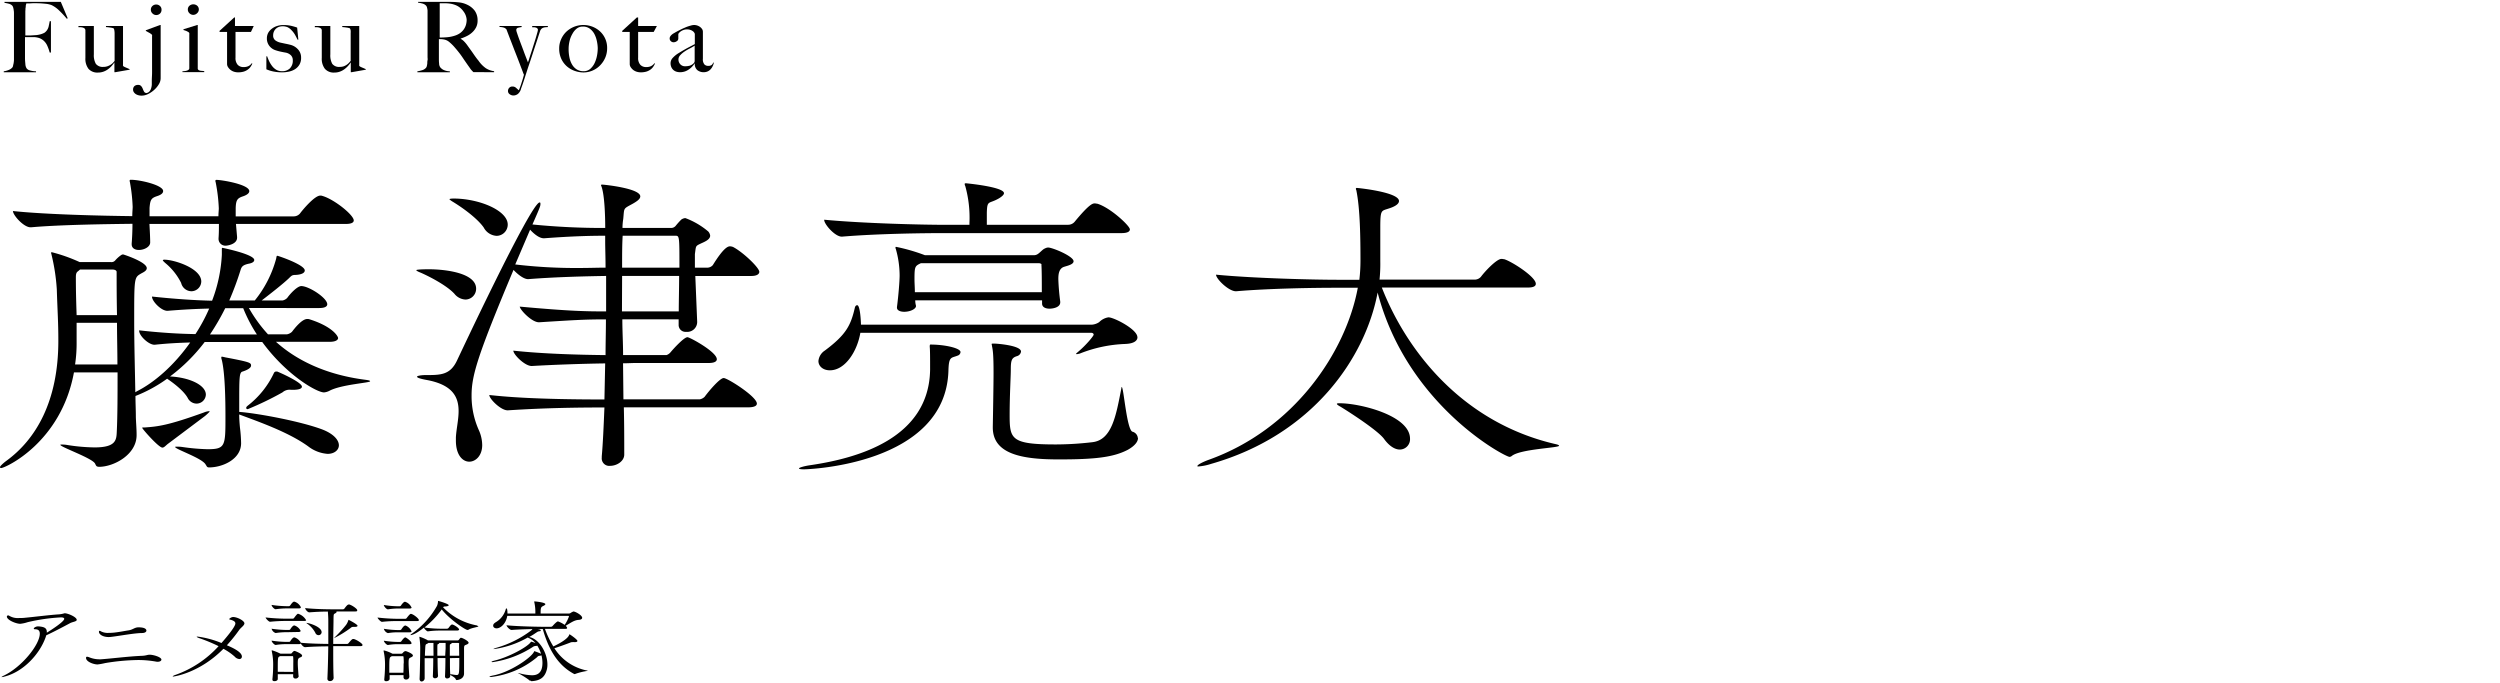 <svg id="レイヤー_1" data-name="レイヤー 1" xmlns="http://www.w3.org/2000/svg" viewBox="0 0 666 182"><path d="M17.8,5a25.4,25.4,0,0,0-2.11-2.27,7.67,7.67,0,0,0-1.95-1.37A6.15,6.15,0,0,0,12.08,1,23,23,0,0,0,9.28.86l-.62,0L8,.9l-.61,0H7c0,.1,0,.21-.07.31a3.06,3.06,0,0,0-.07.37c0,.14,0,.31-.05.53s0,.48-.06.79c0,.61,0,1.27,0,2s0,1.4,0,2V9.44h.48l1,0,1.1-.07a5.55,5.55,0,0,0,1-.12,5.17,5.17,0,0,0,1.54-.54A2.86,2.86,0,0,0,13,6.86c.09-.38.17-.78.24-1.21h.33V14h-.33a11.3,11.3,0,0,0-.62-1.76,3.94,3.94,0,0,0-1-1.41,3.74,3.74,0,0,0-1.1-.67,5.2,5.2,0,0,0-1.36-.27l-.71,0H6.66v3.22c0,.49,0,.93,0,1.34s0,.76,0,1.05c0,.56.05,1.08.1,1.58a2.37,2.37,0,0,0,.31,1.1,1.5,1.5,0,0,0,.83.56A6.72,6.72,0,0,0,9.6,19v.26H1V19a5.55,5.55,0,0,0,1.26-.34,2.55,2.55,0,0,0,1-.65,1.26,1.26,0,0,0,.22-.45c0-.2.1-.43.14-.69a7.07,7.07,0,0,0,.1-.82c0-.29,0-.57,0-.85s0-.57,0-1,0-.87,0-1.36,0-1,0-1.52V4.71c0-.31,0-.63,0-1s0-.64-.06-.94A4.34,4.34,0,0,0,3.51,2a1.21,1.21,0,0,0-.26-.51A1.92,1.92,0,0,0,2.38,1,11.09,11.09,0,0,0,1.2.76V.5h15l1.84,4.37Z"/><path d="M30.67,19.24h-.19V16.62l0,0a9,9,0,0,1-.73.94,6.39,6.39,0,0,1-1,.9,4.57,4.57,0,0,1-1.2.63,4.19,4.19,0,0,1-1.42.24,3.14,3.14,0,0,1-2.56-1,4.41,4.41,0,0,1-.82-2.89V8.79a2.4,2.4,0,0,0,0-.37c0-.13,0-.26,0-.37a.53.53,0,0,0-.07-.25.71.71,0,0,0-.31-.33,2,2,0,0,0-.45-.16,2.74,2.74,0,0,0-.51-.06l-.51,0V6.92H25v7.57A4.66,4.66,0,0,0,25.53,17a2.28,2.28,0,0,0,2,.82,3.24,3.24,0,0,0,1-.14A3.79,3.79,0,0,0,30,16.83a6,6,0,0,0,.53-.6V8.82a4.57,4.57,0,0,0-.06-.66,1.22,1.22,0,0,0-.21-.62,4.3,4.3,0,0,0-.88-.2c-.37-.06-.75-.1-1.15-.13V6.92h4.54V17.19a1.11,1.11,0,0,0,0,.31.71.71,0,0,0,.23.24c.17.08.4.2.72.33s.58.26.8.34v.16Z"/><path d="M42.4,22.3a6.28,6.28,0,0,1-1.19,1.52A6.84,6.84,0,0,1,39.55,25a4,4,0,0,1-1.82.48,3.15,3.15,0,0,1-.81-.1,2.46,2.46,0,0,1-.74-.31,1.81,1.81,0,0,1-.52-.51,1.17,1.17,0,0,1-.21-.69,1.26,1.26,0,0,1,.34-.91,1.42,1.42,0,0,1,1-.34,1,1,0,0,1,.83.33,2.32,2.32,0,0,1,.42.73,6.34,6.34,0,0,0,.34.74.75.75,0,0,0,.65.36,1.35,1.35,0,0,0,.8-.44,2.24,2.24,0,0,0,.43-.81,3.94,3.94,0,0,0,.18-1c0-.35,0-.69,0-1,0-.68.06-1.34.07-2s0-1.13,0-1.46V9.62a.71.71,0,0,0,0-.29.7.7,0,0,0-.23-.25,3.83,3.83,0,0,0-.66-.42l-.77-.41V8.06l3.78-1.4h.17v3.87c0,.94,0,1.94,0,3s0,2.08,0,3.07V20.8A3.1,3.1,0,0,1,42.4,22.3Zm.23-18.69a1.47,1.47,0,0,1-1,.4,1.4,1.4,0,0,1-1-.42,1.31,1.31,0,0,1-.44-1,1.29,1.29,0,0,1,.42-1,1.48,1.48,0,0,1,1-.39,1.46,1.46,0,0,1,1,.39,1.29,1.29,0,0,1,.42,1A1.35,1.35,0,0,1,42.63,3.61Z"/><path d="M48.6,19.22V19l.65-.07a2.59,2.59,0,0,0,.58-.13,1.37,1.37,0,0,0,.43-.24.5.5,0,0,0,.17-.39V9.21a1.4,1.4,0,0,0,0-.37.49.49,0,0,0-.23-.28,3.44,3.44,0,0,0-.58-.31A6.57,6.57,0,0,0,48.87,8V7.8l3.65-1.14h.16V18.28a.53.53,0,0,0,.23.38,1.32,1.32,0,0,0,.42.17,4.12,4.12,0,0,0,.52.06,3.43,3.43,0,0,1,.56.07v.26ZM52.48,3.55a1.46,1.46,0,0,1-1,.41,1.42,1.42,0,0,1-1-.42,1.34,1.34,0,0,1-.44-1,1.29,1.29,0,0,1,.42-1,1.6,1.6,0,0,1,2.09,0,1.33,1.33,0,0,1,.42,1A1.35,1.35,0,0,1,52.48,3.55Z"/><path d="M66.85,8.51H62.74v6.83a2.68,2.68,0,0,0,.59,1.93,2.08,2.08,0,0,0,1.54.6,3,3,0,0,0,1.3-.25,2.31,2.31,0,0,0,.89-.77l.17.08a5.23,5.23,0,0,1-.45.82,3,3,0,0,1-.76.78,3.6,3.6,0,0,1-1.11.55,5.11,5.11,0,0,1-1.5.19,3.65,3.65,0,0,1-1.09-.17,3,3,0,0,1-.92-.49,3,3,0,0,1-.65-.73,1.52,1.52,0,0,1-.26-.82c0-1.63,0-3.18,0-4.64s0-2.77,0-3.91h-2V8.22l3.9-3.56h.21V6.92h5Z"/><path d="M79.79,17.18a3.63,3.63,0,0,1-1.13,1.21,4.85,4.85,0,0,1-1.61.67,8.32,8.32,0,0,1-1.9.21,11.62,11.62,0,0,1-2.25-.21,9.36,9.36,0,0,1-1.94-.6V15h.21q.22.63.54,1.32a7.45,7.45,0,0,0,.78,1.27,3.93,3.93,0,0,0,1.11,1,3,3,0,0,0,1.53.38,2.89,2.89,0,0,0,2.06-.72A2.86,2.86,0,0,0,78,16.05a1.82,1.82,0,0,0-.52-1.34A2.73,2.73,0,0,0,76,14c-.48-.08-.95-.18-1.4-.28s-.85-.22-1.21-.34a3.39,3.39,0,0,1-1.65-1.17,3.17,3.17,0,0,1-.64-2,3.06,3.06,0,0,1,.35-1.46,3.64,3.64,0,0,1,1-1.12,4.3,4.3,0,0,1,1.38-.71,5.38,5.38,0,0,1,1.68-.25,9.2,9.2,0,0,1,2,.2,14.32,14.32,0,0,1,1.65.48l.32,3.22-.22,0q-.37-.78-.75-1.44A6,6,0,0,0,77.61,8a3.45,3.45,0,0,0-1-.75A3.34,3.34,0,0,0,75.23,7a2.86,2.86,0,0,0-.91.16,2.27,2.27,0,0,0-.78.46,2.12,2.12,0,0,0-.55.75,2.32,2.32,0,0,0-.22,1,1.6,1.6,0,0,0,.57,1.38,3.76,3.76,0,0,0,1.43.62l1.3.28c.47.09.87.18,1.21.27a4,4,0,0,1,2.07,1.2,3.13,3.13,0,0,1,.86,2.23A3.53,3.53,0,0,1,79.79,17.18Z"/><path d="M93.64,19.24h-.19V16.62l0,0a9,9,0,0,1-.73.94,6.46,6.46,0,0,1-1,.9,4.57,4.57,0,0,1-1.2.63,4.11,4.11,0,0,1-1.42.24,3.12,3.12,0,0,1-2.55-1,4.41,4.41,0,0,1-.83-2.89V8.79a2.4,2.4,0,0,0,0-.37c0-.13,0-.26,0-.37a.7.7,0,0,0-.06-.25.73.73,0,0,0-.32-.33,1.91,1.91,0,0,0-.44-.16,2.75,2.75,0,0,0-.52-.06l-.51,0V6.92H88v7.57A4.65,4.65,0,0,0,88.51,17a2.26,2.26,0,0,0,2,.82,3.24,3.24,0,0,0,1-.14,3.57,3.57,0,0,0,.76-.37,3.31,3.31,0,0,0,.62-.5,6,6,0,0,0,.53-.6V8.82a4.37,4.37,0,0,0,0-.66,1.32,1.32,0,0,0-.22-.62,4.18,4.18,0,0,0-.87-.2c-.37-.06-.76-.1-1.15-.13V6.92H95.7V17.19a.83.83,0,0,0,0,.31.62.62,0,0,0,.23.24c.16.08.4.2.72.33s.58.26.79.34v.16Z"/><path d="M126.12,19.22l-.35-.35-.25-.28a3.79,3.79,0,0,1-.33-.45l-.64-.9-.91-1.31c-.26-.39-.52-.78-.79-1.16s-.57-.76-.88-1.15-.69-.83-1.12-1.32a12.49,12.49,0,0,0-1.18-1.12,3,3,0,0,0-1.34-.65,5.14,5.14,0,0,0-.78-.1l-.63,0v2.94c0,.83,0,1.54,0,2.11s0,1,.06,1.43a1.78,1.78,0,0,0,.29,1,2.61,2.61,0,0,0,.84.69,4.08,4.08,0,0,0,1.73.4v.26h-8.65V19a8,8,0,0,0,1.3-.31,2.11,2.11,0,0,0,1-.63,1.21,1.21,0,0,0,.22-.47,5.62,5.62,0,0,0,.12-.7c0-.26,0-.53.07-.83s0-.58,0-.86,0-.57,0-1,0-.87,0-1.36,0-1,0-1.52V4.71c0-.31,0-.63,0-1s0-.62,0-.91a4.51,4.51,0,0,0-.14-.78,1.11,1.11,0,0,0-.25-.51,2,2,0,0,0-.91-.55,8.51,8.51,0,0,0-1.23-.25V.5h3.19l2.33,0h1.89c1.21,0,2.28,0,3.22.11a6.63,6.63,0,0,1,2.57.7A5.24,5.24,0,0,1,126.5,2.9a4.42,4.42,0,0,1,.73,2.59,3.89,3.89,0,0,1-.37,1.73,4.64,4.64,0,0,1-1,1.35,5.84,5.84,0,0,1-1.42,1,11,11,0,0,1-1.7.7v.08a3.58,3.58,0,0,1,.89.68,8.39,8.39,0,0,1,.84,1c.46.66,1,1.37,1.52,2.13s1,1.44,1.48,2a7.88,7.88,0,0,0,1.94,2,5.32,5.32,0,0,0,2.22.81v.26ZM123.44,3a4.61,4.61,0,0,0-2-1.61A6.4,6.4,0,0,0,120.1,1a9.1,9.1,0,0,0-1.5-.13c-.38,0-.68,0-.92,0l-.54,0c0,.1,0,.2,0,.27a2,2,0,0,0,0,.3q0,.18,0,.51c0,.22,0,.52,0,.92,0,.61,0,1.29,0,2.06s0,1.5,0,2.21v2.86q1.11,0,2.07-.09a8.9,8.9,0,0,0,1.86-.38,5.08,5.08,0,0,0,1.48-.7,4.41,4.41,0,0,0,1-1,4.35,4.35,0,0,0,.58-1.21,5.13,5.13,0,0,0,.19-1.36A4.1,4.1,0,0,0,123.44,3Z"/><path d="M145.3,7.26a2.4,2.4,0,0,0-.59.13,1.38,1.38,0,0,0-.5.32,1.55,1.55,0,0,0-.35.64l-.44,1.33c-.19.6-.43,1.32-.7,2.14s-.57,1.73-.89,2.72-.66,2-1,3-.67,2.07-1,3.09-.65,2-1,2.92A2.76,2.76,0,0,1,138,25a2,2,0,0,1-1.21.44,1.69,1.69,0,0,1-1-.33,1,1,0,0,1-.46-.85,1.19,1.19,0,0,1,.33-.87,1.12,1.12,0,0,1,.86-.34,1.34,1.34,0,0,1,.91.31l.74.66h.06c.2-.47.37-.93.53-1.39l.4-1.25c.12-.37.21-.69.28-.95s.12-.43.14-.52a6.64,6.64,0,0,1-.3-.74l-.62-1.63c-.25-.67-.54-1.42-.86-2.25s-.66-1.68-1-2.56-.66-1.73-1-2.58l-.89-2.34a2.06,2.06,0,0,0-.58-.42,4,4,0,0,0-1.26-.2V6.92h5.89v.29a7,7,0,0,0-1,.2.59.59,0,0,0-.42.63,3,3,0,0,0,.16.64c.11.33.25.75.43,1.26s.39,1.05.61,1.65l.68,1.8c.22.61.44,1.2.66,1.76l.57,1.47c.05-.14.15-.43.3-.89s.31-1,.51-1.59.41-1.27.62-1.94.42-1.31.6-1.91.33-1.11.44-1.54a4.31,4.31,0,0,0,.18-.79.54.54,0,0,0-.14-.38.92.92,0,0,0-.36-.22,2.6,2.6,0,0,0-.5-.1l-.52,0V6.92h4.17v.29Z"/><path d="M161.24,15.36a6.65,6.65,0,0,1-1.38,2.06,6.21,6.21,0,0,1-4.43,1.88,7,7,0,0,1-2.19-.37,6.36,6.36,0,0,1-2.1-1.15,6,6,0,0,1-1.56-2,6.45,6.45,0,0,1-.61-2.9,5.83,5.83,0,0,1,.47-2.32,6.26,6.26,0,0,1,1.32-2,6.65,6.65,0,0,1,2.06-1.38,6.72,6.72,0,0,1,4.85-.13,6.48,6.48,0,0,1,2,1.16,5.93,5.93,0,0,1,2.07,4.64A6.3,6.3,0,0,1,161.24,15.36ZM159,10.92a7.15,7.15,0,0,0-.66-1.87,4.27,4.27,0,0,0-1.22-1.41,3,3,0,0,0-1.87-.56,2.59,2.59,0,0,0-1.59.52A4.42,4.42,0,0,0,152.5,9a6.81,6.81,0,0,0-.76,1.9,9.08,9.08,0,0,0-.26,2.14,11,11,0,0,0,.22,2.27,5.92,5.92,0,0,0,.7,1.88,3.78,3.78,0,0,0,1.24,1.3,3.34,3.34,0,0,0,1.82.48,2.63,2.63,0,0,0,1.77-.61,4.84,4.84,0,0,0,1.16-1.53,8.15,8.15,0,0,0,.65-2,11.07,11.07,0,0,0,.2-2A10.16,10.16,0,0,0,159,10.92Z"/><path d="M174.14,8.51H170v6.83a2.68,2.68,0,0,0,.59,1.93,2.1,2.1,0,0,0,1.55.6,3,3,0,0,0,1.29-.25,2.34,2.34,0,0,0,.9-.77l.16.08a5.23,5.23,0,0,1-.45.82,3.07,3.07,0,0,1-.75.78,3.84,3.84,0,0,1-1.11.55,5.21,5.21,0,0,1-1.5.19,3.55,3.55,0,0,1-1.09-.17,3,3,0,0,1-.93-.49,3.19,3.19,0,0,1-.65-.73,1.51,1.51,0,0,1-.25-.82c0-1.63,0-3.18,0-4.64s0-2.77,0-3.91h-2V8.22l3.89-3.56H170V6.92h5Z"/><path d="M189.85,17.63a3,3,0,0,1-.57.85,2.33,2.33,0,0,1-.82.57,2.75,2.75,0,0,1-1,.19,2.69,2.69,0,0,1-1.64-.52,2.09,2.09,0,0,1-.72-1.82l-.05,0a6.15,6.15,0,0,1-.58.75,4.73,4.73,0,0,1-.87.78,4.31,4.31,0,0,1-1.1.59,4.14,4.14,0,0,1-1.34.22,3.39,3.39,0,0,1-.88-.12,2.22,2.22,0,0,1-.81-.41,2.19,2.19,0,0,1-.6-.77,2.62,2.62,0,0,1-.23-1.15,2.07,2.07,0,0,1,.61-1.4,6.82,6.82,0,0,1,1.5-1.22c.6-.37,1.12-.68,1.58-.94s.86-.48,1.21-.66l.9-.47.66-.35V9.05a.93.93,0,0,0-.09-.24,1.39,1.39,0,0,0-.32-.41A2.25,2.25,0,0,0,184,8a2.62,2.62,0,0,0-1-.17,2.54,2.54,0,0,0-.86.14,3.18,3.18,0,0,0-.74.36,2.33,2.33,0,0,0-.51.45.59.59,0,0,0-.19.37v1.17a.79.79,0,0,1-.4.65,1.41,1.41,0,0,1-.85.29,1,1,0,0,1-.74-.3.92.92,0,0,1-.31-.69,1,1,0,0,1,.16-.57,2,2,0,0,1,.41-.47,2.68,2.68,0,0,1,.52-.36l.5-.29q.7-.39,1.44-.75c.48-.25,1-.45,1.39-.63A12.51,12.51,0,0,1,184,6.82a3.28,3.28,0,0,1,.9-.16,2.73,2.73,0,0,1,1.33.35,2.26,2.26,0,0,1,.89.87,1.47,1.47,0,0,1,.13.64q0,.45,0,.9c0,.62,0,1.18,0,1.69s0,1,0,1.45,0,.95,0,1.45,0,1,0,1.62a2.1,2.1,0,0,0,.42,1.55,1.4,1.4,0,0,0,1,.37,1.47,1.47,0,0,0,.92-.24,1.3,1.3,0,0,0,.4-.64h.16A2.52,2.52,0,0,1,189.85,17.63Zm-4.79-5.48a11.84,11.84,0,0,1-1.21.71c-.49.25-1,.53-1.42.82a6.16,6.16,0,0,0-1.19,1,1.66,1.66,0,0,0-.5,1.2,1.82,1.82,0,0,0,.48,1.23,1.65,1.65,0,0,0,1.28.54,4.68,4.68,0,0,0,1.24-.15,2.55,2.55,0,0,0,1-.6.91.91,0,0,0,.32-.73Z"/><path d="M98.6,101.57c0,.42-7.72.85-10.86,2.55a3.91,3.91,0,0,1-1.42.42c-1.93,0-10-4.59-16.46-13.43H54.53a46.66,46.66,0,0,1-9.24,9.18c5.18.25,9.55,2.29,9.55,4.85a2.49,2.49,0,0,1-2.54,2.38A2.68,2.68,0,0,1,50,106c-1-1.79-3.45-3.74-5.48-5.11a37.78,37.78,0,0,1-8.43,4.6c0,2,.1,3.82.1,5.44,0,1,.2,3.31.2,4.76v.25c0,5.1-5.89,8.33-9.85,8.42-.91,0-.91-.26-1.21-.85-.71-1.45-9.25-4.42-9.25-5,0-.08.11-.08.41-.08a7.36,7.36,0,0,1,1.22.08,49,49,0,0,0,7.51.68c5.69,0,5.79-2,5.89-4.16.21-4.42.21-10,.21-15.82H19.7C16.25,118,1.32,124.69.3,124.69c-.2,0-.3-.09-.3-.26s.51-.76,1.62-1.61c8-5.78,13.92-16,13.92-32,0-5.19-.21-7.4-.41-13.77a53,53,0,0,0-1.42-9.27c0-.17-.1-.25-.1-.34,0-.25.1-.25.2-.25a43.14,43.14,0,0,1,7.41,2.63h8.33a1.28,1.28,0,0,0,1.12-.42,8.18,8.18,0,0,1,1.62-1.45.91.91,0,0,1,.51-.17c.1,0,6.3,2,6.3,3.66,0,.76-1.12,1.19-1.53,1.44C35.75,73.94,35.75,74,35.75,85.5c0,6.12.2,13.09.3,19l.41-.26c4.57-2.29,9.85-6.8,14.21-13-3.25.09-6.29.26-9.44.6h-.1c-1.53,0-4.06-2.38-4.06-3.74V88c5.28.6,10.45.94,15,1a46.29,46.29,0,0,0,3.66-6.8c-3.66.09-6.91.26-11.07.6h-.1c-1.62,0-4.06-2.55-4.06-3.74V79c5.58.6,11.17,1,16,1.11A39.74,39.74,0,0,0,59.1,67.9V66.37c0-.25,0-.34.2-.34,0,0,8.43,1.7,8.43,3.23,0,.51-.61.85-1.52,1-1.42.34-1.83.68-2.13,1.7a81,81,0,0,1-3,8.08h6.8a30.09,30.09,0,0,0,5.69-11.14c.1-.51.1-.76.31-.76s7.31,2.38,7.31,3.91c0,.59-.71,1.1-2.44,1.19-1,0-1.12.25-1.83.93-1.62,1.53-4.77,4-7.21,5.87h5.59a2.4,2.4,0,0,0,1.22-.68c.91-1.28,2.74-3.15,3.75-3.15,2,0,6.91,3.15,6.91,4.85,0,.51-.51,1-2.13,1H66.31a37.81,37.81,0,0,0,5.08,7h5.08a2.61,2.61,0,0,0,1.32-.68c.71-.94,2.64-3.4,4.06-3.4a1.63,1.63,0,0,1,.61.08c6.29,2,7.61,4.59,7.61,5s-.5,1-2.23,1H73.52c5.28,4.76,13.1,8.76,23.86,10.12C98.3,101.31,98.6,101.4,98.6,101.57ZM94.24,58.72c0,.51-.51.94-2.14.94H62.86l.3,3.48v.17c0,1.79-2.64,2.13-2.94,2.13a1.82,1.82,0,0,1-2-1.87v-.09c.1-1.36.1-2.72.1-3.82H39.81c.1,1.87.2,3.74.2,4.93s-1.63,2-3,2c-1,0-1.93-.43-1.93-1.53v-.17c.11-1.36.21-3.4.21-5.27-6.91.08-19.4.25-27,.93H8.12c-1.82,0-4.67-3.23-4.67-4.33,8.74.93,23.87,1.27,31.79,1.36,0-1,.1-2,.1-2.47a44.31,44.31,0,0,0-.71-6.46,2.92,2.92,0,0,0-.1-.42c0-.26.1-.34.3-.34,2.54,0,8.63,1.44,8.63,3,0,.43-.3.94-1.62,1.36-1.53.51-1.83.94-2,3.15v2.21H58.19c0-.85.1-1.62.1-2.13a45.14,45.14,0,0,0-.81-6.8,2.7,2.7,0,0,0-.11-.42c0-.26.11-.34.31-.34,1.32,0,8.73,1.19,8.73,3,0,.43-.4.94-1.62,1.36-1.53.51-1.93.94-2,3.15v2.21H78.29a2.19,2.19,0,0,0,1.63-.77c.61-.85,3.86-4.76,5.38-4.76a1.44,1.44,0,0,1,.61.09C89.06,53.11,94.24,57.28,94.24,58.72ZM31.17,86H20.41v5.1a38,38,0,0,1-.41,6H31.28C31.28,93.4,31.17,89.58,31.17,86Zm-.1-13.6c0-.09-.1-.6-1.21-.6H21.33l-.51.43c-.31.25-.61.42-.61,1.61,0,4.08.1,7,.2,10.12H31.17C31.07,79.38,31.07,75.3,31.07,72.41Zm13.81,45.73c-.71.51-1.11,1.11-1.62,1.11-1,0-5.38-5-5.38-5.27,0-.09.1-.09.61-.09,3.55-.25,6.19-.51,15.84-4a4.53,4.53,0,0,1,1.32-.34c.2,0,.2,0,.2.08s-.61.68-1.22,1.19ZM53.62,75A2.66,2.66,0,0,1,51,77.59a2.86,2.86,0,0,1-2.74-2.21,16.3,16.3,0,0,0-4.07-5.18c-.61-.51-.81-.77-.81-.85s.1-.17.41-.17C46.41,69.18,53.62,71.47,53.62,75Zm36.66,43.61c0,1.28-1.22,2.3-3,2.3a9.54,9.54,0,0,1-5.18-2c-5.28-3.83-13.4-6.63-18.38-8.5,0,1.19.1,2.38.2,3.48a35.91,35.91,0,0,1,.31,4.17c0,4.33-5,6.46-8.53,6.46-.61,0-.61-.34-.92-.77-.91-1.7-8.12-4.08-8.12-4.67,0-.09.2-.09.51-.09a9.36,9.36,0,0,1,1.42.09,54.24,54.24,0,0,0,6.7.59c4.77,0,4.77-.85,4.77-8.75,0-4.08-.1-11.65-1-15.13a1.46,1.46,0,0,1-.1-.6c0-.09,0-.17.2-.17a7.94,7.94,0,0,1,.81.17c6.71,1.27,6.91,1.44,6.91,2.21,0,.51-.71,1.1-2.34,1.61-.81.26-.81,1.87-.81,8.59v2.13c4.77.34,16.65,2.55,22.34,4.76C89,115.68,90.28,117.29,90.28,118.65ZM64.79,82.1H60a62.45,62.45,0,0,1-4.06,7H68.44A39,39,0,0,1,64.79,82.1ZM80.43,103c0,.51-.72.85-2.44.85h-.41a2.88,2.88,0,0,0-2.33.68A83.71,83.71,0,0,1,66,109c-.31,0-.41-.17-.41-.34s.1-.34.41-.59a23.67,23.67,0,0,0,7-8.76.7.7,0,0,1,.61-.34h.21C74.23,99.1,80.43,101.82,80.43,103Z"/><path d="M126.84,76.91A2.88,2.88,0,0,1,124,79.8a4,4,0,0,1-2.94-1.53c-1.83-2-5.89-4.25-8.94-5.61-.91-.34-1.22-.59-1.22-.68,0-.25,3.15-.25,3.25-.25C118.81,71.73,126.84,72.75,126.84,76.91Zm1.62,41.66c0,2.8-1.73,4.42-3.45,4.42s-3.56-1.7-3.56-5.61v-.85c.11-2.21.72-4.68.72-7,0-3.74-1.53-7.06-8.64-8.33-1.82-.35-2.43-.6-2.43-.85s1.21-.43,2.23-.43c4.06,0,6.6,0,8.43-3.91.3-.6,19.7-42.08,22-42.08.21,0,.21.17.21.43,0,.51-.1.85-2.13,5.44a189.53,189.53,0,0,0,19.39.93c0-3.65-.2-8.5-.91-10.79-.1-.34-.21-.51-.21-.6s.11-.17.21-.17c.61,0,10.25,1,10.25,3.15,0,.68-.81,1.27-2,1.95-2.64,1.45-2.23,1-2.54,4.08a14.81,14.81,0,0,0-.2,2.38h12.9a1.58,1.58,0,0,0,1.22-.51,21.82,21.82,0,0,1,1.52-1.7,2.07,2.07,0,0,1,1.11-.42,20.5,20.5,0,0,1,6.1,3.57,2.07,2.07,0,0,1,.51,1.1c0,1.11-1.63,1.7-2.54,2.13-1.42.68-1.22.59-1.53,2.8V71.3h3.46a2,2,0,0,0,1.32-.68c2.84-4.59,4-5,4.57-5a2.67,2.67,0,0,1,.81.17c2.64,1.36,7,5.52,7,6.63,0,.51-.51,1.1-2.14,1.1H185.23l.5,12.24a2.65,2.65,0,0,1-2.94,2.64,1.82,1.82,0,0,1-2-1.87V85.07h-15c0,3.15.2,6.29.2,9.52h11.58a2.46,2.46,0,0,0,1-.67c.92-1.11,3.66-4.09,4.57-4.09.61,0,7.82,3.91,7.82,5.87,0,.51-.51,1-2.13,1h-19.4c-1,0-2.13.08-3.45.08l.1,9.61h20.31a2.5,2.5,0,0,0,1.32-.68c1.12-1.53,4.06-5,5.08-5s8.84,4.94,8.84,6.81c0,.51-.51,1-2.44,1h-33c.11,4.5.11,8.75.11,12.58,0,1.78-2,3-3.76,3a2,2,0,0,1-2.23-2.21v-.34c.3-3.31.5-7.9.71-13-6.4,0-15.24.08-25.7.76h-.1c-1.83,0-4.87-3.06-4.87-4.08,4,.43,11.78,1.19,30.67,1.19l.2-9.61c-6.09.09-13.41.34-19.5.69h-.1c-1.83,0-4.87-3.07-4.87-4.09,7.81.85,17.26,1.11,24.57,1.19,0-3.23.1-6.37.1-9.52-5.58,0-8.12.17-17.77.77h-.1c-1.93,0-5.08-3.4-5.08-4.17,13.1,1.19,17.47,1.28,23,1.28V73.51c-5.18.09-13.2.26-20.71.85h-.11c-1.11,0-2.74-1.27-3.85-2.46-9.45,22.52-11.17,28.05-11.17,33.41a22.15,22.15,0,0,0,2,9.43A10,10,0,0,1,128.46,118.57Zm6.8-58.74a3,3,0,0,1-2.94,3,4.13,4.13,0,0,1-3.45-2.21c-1.53-2.21-5.08-4.93-8.13-6.8-.71-.42-1-.68-1-.76s.4-.17,1.22-.17C127.75,52.94,135.26,56.09,135.26,59.83Zm2,10.62a136.84,136.84,0,0,0,17.36.94c2.44,0,4.67-.09,6.7-.09,0-2.72-.1-5.1-.1-7V62.8c-3.35,0-8.53.09-16.25.68h-.1c-1.22,0-2.64-1.19-3.65-2.29Zm28.43.85H181c0-8.5,0-8.5-1.12-8.5h-14C165.73,65.1,165.73,68.07,165.73,71.3Zm0,11.65h15.13c0-2.55.1-6.12.1-9.44H165.73Z"/><path d="M252.66,98.84c-.82,24.91-37.27,26.19-38.49,26.19-.91,0-1.32-.09-1.32-.26s1.22-.59,3.05-.85c12.69-1.87,31.58-7.14,31.88-25.42,0-3.06,0-5.18-.1-6.12,0-.59.1-.59.2-.59,3.76,0,8,.93,8,2a1.05,1.05,0,0,1-.72.93C253.37,95.44,252.76,94.85,252.66,98.84Zm50.36-9c0,.85-.81,1.7-3.25,1.79a36.08,36.08,0,0,0-12.08,2.55,6.24,6.24,0,0,1-.81.17c-.1,0-.21,0-.21-.09s.21-.25.51-.51c2.13-1.78,4.17-4.25,4.17-4.59s-.31-.51-.72-.51H229.2c-.81,4.85-4,10-8.12,10-1.83,0-3.05-1.1-3.05-2.47a3.74,3.74,0,0,1,1.72-2.8c5.69-4.25,6.91-6.72,8-11.48.1-.34.3-.59.61-.59.81,0,1,4.59,1,5.18h61.54a4,4,0,0,0,1.93-.68,4.35,4.35,0,0,1,2.44-1.27C296.63,84.48,303,87.71,303,89.83ZM301,61.1c0,.51-.5,1-2.23,1H251.34c-5.59,0-17.88.17-27,.94h-.1c-1.82,0-4.67-3.32-4.67-4.42v-.09c10.46,1,26.4,1.36,32.09,1.36h6.6V59.4a31.34,31.34,0,0,0-1.12-9.86A.94.94,0,0,1,257,49c0-.17.1-.17.41-.17,0,0,10.05.94,10.05,2.64,0,.42-.61.93-1.32,1.36-2.74,1.61-3.15.34-3.25,3.82v3.23h21.63a2.27,2.27,0,0,0,1.73-.76c4-4.85,4.87-4.93,5.38-4.93.31,0,.51.08.71.08C295.81,55.32,301,60.17,301,61.1Zm-15,8.5c0,.85-1.62,1.19-2.43,1.45-1.53.42-1.63,2.12-1.63,3.31a59.69,59.69,0,0,0,.51,6v.17c0,1.45-2.13,1.7-2.84,1.7-1.12,0-2-.42-2-1.36V80H243.82a5.25,5.25,0,0,0,.2,1.45v.08c0,.77-1.52,1.53-3.14,1.53-1,0-1.93-.34-1.93-1.1v-.17c.4-3.06.71-6.89.71-8.42a26,26,0,0,0-1-7,1,1,0,0,1-.1-.43c0-.17,0-.17.2-.17a49,49,0,0,1,7.62,2.21H275.3a1.81,1.81,0,0,0,1.22-.34c.61-.42,1.32-1.27,1.83-1.44a2.09,2.09,0,0,1,.81-.26C280.18,65.86,286,68.24,286,69.6Zm-8.53.85c0-.17-.4-.34-.81-.34H245.34c-1.62.77-1.72.85-1.72,4.42,0,.94.1,2.13.1,3.32h33.82C277.54,75.13,277.54,72.15,277.43,70.45Zm25.69,46.25c0,1-.91,2.12-2.74,3.14-3.86,2-8.73,2.55-18.38,2.55s-17.56-1.36-17.56-8.5v-.25c.2-11.39.2-13.6.2-14.37,0-5-.2-6-.41-7.06a2.78,2.78,0,0,0-.1-.51c0-.17.1-.17.71-.17S272,92,272,93.66a1.46,1.46,0,0,1-1,1.19c-1.42.42-1.72,1-1.72,3.48,0,2.21-.31,6.89-.31,12.16,0,6.46.31,7.91,12.29,7.91a85,85,0,0,0,9.75-.6c5.18-.59,6.3-7,7.72-14.36,0-.26.1-.34.1-.34.51,0,1.32,11.3,2.84,11.9A1.91,1.91,0,0,1,303.12,116.7Z"/><path d="M415.34,118.74c0,.59-10.26.85-12.59,2.72a1,1,0,0,1-.61.25c-1.22,0-27.32-13.77-35.14-43.78-3.25,17.34-17.26,37.92-44.37,45.65a14,14,0,0,1-3.36.68c-.2,0-.3,0-.3-.08,0-.34,1.22-1,2.84-1.62,23.05-8.16,36.76-28.9,39.91-45.9h-5.89c-5.58,0-17.57.17-26.5.93h-.1c-1.93,0-5.28-3.31-5.28-4.42,10.25,1,26.5,1.36,32.29,1.36h5.89a43.25,43.25,0,0,0,.3-5c0-6.21-.1-14-1.11-18.87a.75.75,0,0,1-.11-.43c0-.08.11-.17.21-.17.3,0,11.27,1.11,11.27,3.49,0,.85-1.22,1.53-2.74,2-2,.68-2.24.25-2.24,5.18v8.76a42.73,42.73,0,0,1-.2,5H392.9a2.18,2.18,0,0,0,1.62-.76c1-1.36,4.16-4.76,5.48-4.76.31,0,.51.08.72.08,2,.6,8.42,4.68,8.42,6.55,0,.51-.4,1-2.13,1H368.12c6.5,16.66,21.32,36,46.41,41.74C415.14,118.48,415.34,118.65,415.34,118.74Zm-39.71-1.87a2.74,2.74,0,0,1-2.74,2.89c-1.22,0-2.74-.85-4.16-2.81-1.52-2.12-8.53-6.71-11.58-8.58-.61-.34-1-.6-1-.77s.3-.17.81-.17C362.23,107.43,375.63,110.66,375.63,116.87Z"/><path d="M20.44,165.13c0,.46-1.12.53-1.75.87-2,1.08-4.9,2.59-6.36,3.24-.06.17-.12.36-.18.55C10.49,174.42,6.1,179,1.23,180.23a3.26,3.26,0,0,1-.77.15c-.06,0-.09,0-.09,0s.23-.19.52-.34c4.9-2.28,9.71-8.32,9.71-11.23,0-.91-.54-1.17-1.23-1.17-.26,0-.37-.08-.37-.17,0-.27.63-.6,1.09-.6l.23,0c1.2.12,2.15.29,2.15,1.47v.21c1-.62,4.64-2.93,4.64-3.69,0-.29-.4-.39-.86-.39a49.86,49.86,0,0,0-8.86,1.27,9,9,0,0,1-2,.44c-1.12,0-3.56-1-3.56-1.92a.33.33,0,0,1,.34-.32.58.58,0,0,1,.32.12,4.38,4.38,0,0,0,2.61.58c.52,0,1,0,1.58-.07,2.83-.27,6.5-.75,9.06-.91a6.75,6.75,0,0,0,1.46-.29C18.06,163.36,20.44,164.37,20.44,165.13Z"/><path d="M43,175.72c0,.31-.4.57-.92.57a1.77,1.77,0,0,1-.32,0,26.68,26.68,0,0,0-5-.46,57.36,57.36,0,0,0-8.78.82,15.8,15.8,0,0,1-2,.36c-1,0-3.06-.7-3.06-1.75,0-.22.11-.31.28-.31a2.11,2.11,0,0,1,.66.19,7.26,7.26,0,0,0,2.7.5h.28c2.59-.17,7.43-.79,11-.93,1.15-.05,1.38-.29,2-.29C40.83,174.4,43,175.05,43,175.72ZM39,168c0,.33-.4.62-1.09.64-2,0-5.82.72-8.08,1a7.24,7.24,0,0,1-.86.07c-1.64,0-2.61-.75-2.61-1.39,0-.2.08-.27.17-.27a.66.66,0,0,1,.37.15,4,4,0,0,0,2.07.4,14,14,0,0,0,1.4-.07c1.55-.17,2.84-.45,3.87-.6,1.18-.17,1.58-.81,2.67-.81C39,167.13,39,167.87,39,168Z"/><path d="M65.11,166.05c0,.57-.91,1.12-1.35,1.72a42.72,42.72,0,0,1-3.32,4.13c1.58.67,4,1.8,4,3a.64.64,0,0,1-.69.67,1.85,1.85,0,0,1-1.23-.65,15.41,15.41,0,0,0-3-2.08c-6.36,6.45-13.16,7.39-13.36,7.39s-.14,0-.14-.05.26-.24.57-.34a28.26,28.26,0,0,0,11.64-7.7A43.13,43.13,0,0,0,53.07,170c-.46-.17-.66-.29-.66-.36s.12-.05.26-.05A25.31,25.31,0,0,1,59,171.3c3.65-4.17,3.7-5,3.7-5.21,0-.45-.4-.76-1.32-1-.23,0-.31-.12-.31-.19s.54-.53,1.06-.53C63.33,164.41,65.11,165.4,65.11,166.05Z"/><path d="M76.38,165.42a41.43,41.43,0,0,0-4.44.22h0c-.34,0-1.18-.89-1.18-1.15a52.45,52.45,0,0,0,5.71.33H78a.52.52,0,0,0,.34-.19c.8-1.13,1-1.13,1.06-1.13a3.72,3.72,0,0,1,2.15,1.71c0,.12-.11.21-.54.21Zm.06-3.34a21.17,21.17,0,0,0-3,.22h0c-.4,0-1.09-.79-1.09-1.15a28.66,28.66,0,0,0,4.13.34H77a.57.57,0,0,0,.31-.2c.09-.12.66-1,1-1a.22.22,0,0,1,.15,0,2.81,2.81,0,0,1,1.69,1.48c0,.17-.12.31-.52.31Zm10.78,18.7c.11-2.37.2-5.64.23-8.59-1.55,0-4,.05-6.17.22h0c-.43,0-1-.65-1.15-1-.06.12-.2.19-.52.19H76.44a17.36,17.36,0,0,0-3,.22h0c-.35,0-1.09-.8-1.09-1.16a26.93,26.93,0,0,0,4.1.34h.6a.48.48,0,0,0,.29-.19c.14-.24.66-1,1-1,.06,0,.12,0,.14,0a3,3,0,0,1,1.67,1.42c2.46.24,5.56.29,7.31.31,0-2.3,0-4.39,0-5.62a29.8,29.8,0,0,0-.12-3c-1.34,0-3.12.07-4.93.21h0c-.51,0-1.12-.86-1.12-1.13,2.67.27,5.77.32,7.2.32h2.9a.54.54,0,0,0,.34-.17c.52-.7.86-1.11,1.18-1.11a.36.36,0,0,1,.17,0c.94.31,2.09,1.2,2.09,1.51s-.14.34-.63.34h-5c.09,0,.15.09.15.14s-.18.26-.41.38c-.4.22-.4.15-.43,1.47,0,1.63-.08,4.08-.08,6.67H92.5a.59.59,0,0,0,.34-.19c.83-1,1-1.13,1.26-1.13a.47.47,0,0,1,.17,0c1,.32,2.3,1.25,2.3,1.56s-.18.34-.69.34H88.77c0,3.12,0,6.34.11,8.47a.92.92,0,0,1-1,.84.62.62,0,0,1-.66-.67ZM76.44,168.42a18.47,18.47,0,0,0-3,.22h0a1.68,1.68,0,0,1-1.09-1.15,28.37,28.37,0,0,0,4.13.33h.57a.48.48,0,0,0,.29-.19c.17-.29.68-1,1-1a.28.28,0,0,1,.14,0,2.93,2.93,0,0,1,1.61,1.42c0,.14-.12.31-.52.31Zm3.15,11.64a.8.8,0,0,1-.86.7.56.56,0,0,1-.63-.58v-.57H74c0,.4,0,.81,0,1.24s-.46.61-.86.61-.57-.13-.57-.46v-.07a35.12,35.12,0,0,0,.2-3.58,16.45,16.45,0,0,0-.38-3.91,1.39,1.39,0,0,0,0-.15s0-.07,0-.07a12.86,12.86,0,0,1,2.15.84l.18.07h2.69a.45.45,0,0,0,.37-.19,2,2,0,0,1,.55-.53h.08a1.13,1.13,0,0,1,.35.08c.92.38,1.72.81,1.72,1.17s-.46.43-.63.53c-.43.22-.52.46-.52,1.39s.09,2,.2,3.43ZM78.13,179c0-.93,0-1.65,0-2.33A15.08,15.08,0,0,0,78.1,175s0-.21-.17-.21H74.66a.59.59,0,0,0-.2.09c-.46.24-.46.24-.46,4.08ZM84,168.57a6.9,6.9,0,0,0-2.24-2.48c-.08-.07-.14-.12-.14-.14s0,0,.06,0c.6,0,4,1,4,2.47a.82.82,0,0,1-.83.79A.93.93,0,0,1,84,168.57ZM94.27,167c-.08,0-.14,0-.23,0a1,1,0,0,0-.66.31A29.45,29.45,0,0,1,89,170h0s.11-.17.31-.36a32.94,32.94,0,0,0,2.87-3.15,4.14,4.14,0,0,0,.6-1.2c.06-.12.06-.17.09-.17s2.38,1.2,2.38,1.59c0,.17-.23.29-.72.29Z"/><path d="M111.59,165.21c0,.14-.11.24-.54.24h-5.13a36.15,36.15,0,0,0-4.16.21h0c-.34,0-1.18-.89-1.18-1.15a48.72,48.72,0,0,0,5.42.34h2a.51.51,0,0,0,.34-.2s.81-1.12,1.09-1.12C110,163.53,111.59,164.75,111.59,165.21ZM110,174.64c0,.31-.49.45-.66.55-.35.17-.49.24-.49,1.37,0,.93.09,2.23.2,3.69v.05a.81.81,0,0,1-.89.72.6.6,0,0,1-.66-.62v-.55h-3.7v1c0,.38-.48.63-.88.63s-.55-.15-.55-.46v-.07a38.45,38.45,0,0,0,.2-3.84,16.38,16.38,0,0,0-.37-3.63.34.34,0,0,1,0-.14s0-.07.06-.07a8.76,8.76,0,0,1,2.15.81l.17.07h2.32a.47.47,0,0,0,.38-.19c.05-.07.4-.5.74-.5a.48.48,0,0,1,.26.05C108.27,173.51,110,174.09,110,174.64Zm-.35-12.84c0,.16-.11.31-.51.31h-3.18a17.39,17.39,0,0,0-2.61.22h0c-.4,0-1.09-.8-1.09-1.16a23.47,23.47,0,0,0,3.78.34h.46a.53.53,0,0,0,.32-.19c.2-.34.74-1,1-1a.28.28,0,0,1,.14,0A2.82,2.82,0,0,1,109.61,161.8Zm0,6.33c0,.15-.11.32-.51.32h-3.18a14.67,14.67,0,0,0-2.61.21h0a1.66,1.66,0,0,1-1.09-1.15,24.69,24.69,0,0,0,3.78.34h.58a.54.54,0,0,0,.31-.2c.6-.93.89-1,1-1a.21.21,0,0,1,.14,0A3,3,0,0,1,109.61,168.13Zm0,3.17c0,.17-.11.31-.51.31h-3.18a14.85,14.85,0,0,0-2.61.22h0c-.35,0-1.09-.79-1.09-1.15a24.19,24.19,0,0,0,3.75.33h.61a.51.51,0,0,0,.31-.19c.29-.45.78-1,1-1a.21.21,0,0,1,.14,0C108.73,170.17,109.61,170.94,109.61,171.3Zm-2.09,5.45a16.48,16.48,0,0,0-.06-1.73s0-.21-.17-.21H104.4a.51.51,0,0,0-.18.09c-.43.24-.51.34-.51,2.93,0,.46,0,.94,0,1.39h3.75C107.52,178.24,107.52,177.47,107.52,176.75Zm19.9-9.89c0,.17-1.84.39-2.61.87a.56.56,0,0,1-.32.09c-.57,0-4.84-2.9-6.85-5.47a24.8,24.8,0,0,1-4.61,4.82,32.27,32.27,0,0,0,4.24.32h1.81a.68.68,0,0,0,.37-.2c.54-.72.69-.91.94-.91a.22.22,0,0,1,.15,0c.77.28,1.72,1,1.72,1.32,0,.14-.15.28-.58.28h-4.47a22.33,22.33,0,0,0-3.27.22c-.26,0-.89-.62-1.06-1-2.49,2-3.5,2-3.52,2a.06.06,0,0,1-.06-.05s.14-.21.54-.45a22.64,22.64,0,0,0,6.54-7.3,3.47,3.47,0,0,0,.26-1.08c0-.19,0-.24.06-.24s2.8.79,2.8,1.15c0,.15-.31.31-1,.34a.61.61,0,0,0-.51.21,16.69,16.69,0,0,0,9,4.83C127.28,166.77,127.42,166.81,127.42,166.86Zm-2.61,4.32c0,.22-.2.39-.49.51-.57.26-.71.14-.74,1,0,.58,0,1.28,0,2,0,1,0,2.14,0,3.12,0,.29,0,1,0,1.54v.07c0,1.58-1.8,1.75-1.95,1.75s-.22-.1-.28-.26c-.2-.46-1.06-.87-1.46-1.11v.29c0,.48-.49.65-.81.65a.54.54,0,0,1-.57-.58v-.05c.06-1,.11-3.09.11-4.8h-2.09c0,1.78.06,3.82.12,4.68v.05c0,.48-.49.65-.81.65a.54.54,0,0,1-.57-.58v0c.06-1,.11-3.05.11-4.76h-2.29v5.33a.87.87,0,0,1-.8.87c-.29,0-.55-.22-.55-.7v-.07c.09-1.56.17-7.06.17-8a18.75,18.75,0,0,0-.22-2.95c0-.05,0-.07,0-.12s0-.07.08-.07a12.72,12.72,0,0,1,2.07.88l.08.08h7.94a.41.41,0,0,0,.38-.2,2.83,2.83,0,0,1,.4-.48.43.43,0,0,1,.2,0C123.12,169.89,124.81,170.75,124.81,171.18Zm-9.38,1.54c0-.07,0-.82,0-1.44h-1.35a1.3,1.3,0,0,1-.14.12c-.61.29-.61.21-.69,1.08,0,.36-.09,1.2-.09,2.21h2.29Zm3.24,0c0-.07,0-.82,0-1.44H117s0,.05,0,.07-.06.12-.15.17c-.34.17-.31.07-.34.74v2.43h2.09Zm3.62-1.13c0-.24-.12-.31-.35-.31h-1.66s0,.05,0,.07-.06.12-.14.17c-.41.21-.32.09-.35.74v2.43h2.5C122.32,173.39,122.29,172.19,122.29,171.59Zm-2.47,3.74c0,1.56,0,3.32.09,4.32l.46,0a7.94,7.94,0,0,0,1.2.17c.72,0,.75-.19.75-4.54Z"/><path d="M141.3,181.31c-.26,0-.29-.05-.49-.26a25.58,25.58,0,0,0-2.84-1.76s0,0,.06,0a1.75,1.75,0,0,1,.34.07,13.89,13.89,0,0,0,3.33.53c1.2,0,2.81-.36,2.81-3.31a8.64,8.64,0,0,0-.26-2,1.57,1.57,0,0,1-.46.12c-.54.05-.51.21-.86.5a23.41,23.41,0,0,1-12.16,5.16c-.22,0-.37,0-.37-.07s.32-.22,1.06-.36c4.28-.82,9.72-4.46,10.73-6.17.11-.21.11-.29.17-.29a13.4,13.4,0,0,1,1.66.65l.12.05a9.8,9.8,0,0,0-1-2.16l-.31.07a1.52,1.52,0,0,0-.95.31,27,27,0,0,1-10.61,4c-.2,0-.31,0-.31-.09s.28-.19.94-.36c3.61-.89,8.43-3.48,9.43-4.8.12-.15.12-.19.21-.19a6.64,6.64,0,0,1,1.11.38,4.84,4.84,0,0,0-1.69-1.32,1.35,1.35,0,0,1-.34-.19,25.18,25.18,0,0,1-9,3.09c-.15,0-.2,0-.2,0s.28-.2,1-.39a28.24,28.24,0,0,0,8.92-4.44,2,2,0,0,0,.51-.5c-1.89.05-4.07.12-5.56.24h0c-.51,0-1.35-.94-1.35-1.25,2.9.31,8.63.41,10.27.41h1.58a.74.74,0,0,0,.45-.24c.26-.31,1.09-1.2,1.41-1.2a7.56,7.56,0,0,1,1.78.93,10.11,10.11,0,0,0,1.14-2.23.16.16,0,0,0-.17-.17H135.13c-.31,2-1.72,3.32-2.84,3.32-.54,0-.91-.32-.91-.7s.2-.6.66-.91a5.8,5.8,0,0,0,2.72-3.56.21.21,0,0,1,.17-.14c.26,0,.26,1.27.26,1.37h7.43v-.46a11.56,11.56,0,0,0-.29-2.59.34.34,0,0,1,0-.14s0-.05.06-.05,2.89.24,2.89.74c0,.15-.2.29-.43.41-.74.36-.83.41-.83,2.09h7.51a.88.88,0,0,0,.46-.14,3,3,0,0,1,.78-.41c.51,0,2.32,1,2.32,1.68,0,.26-.23.5-.89.55-1.17.07-1.95.65-3.5,1.58.09.08.38.41.38.58s-.12.24-.55.24h-5.36a25.3,25.3,0,0,0,2.24,4.68c.66-.31,3.87-1.82,4.24-3.14,0-.05,0-.08.09-.08s2.09,1.37,2.09,1.76c0,.14-.17.31-.63.31a1.06,1.06,0,0,1-.29,0,2.89,2.89,0,0,0-.4,0,1.47,1.47,0,0,0-.63.14c-.69.27-2.87,1.08-4.19,1.49a13.33,13.33,0,0,0,8.55,5.91c.23.05.34.07.34.12a16.39,16.39,0,0,0-3.27.79.39.39,0,0,1-.23.07.43.43,0,0,1-.2-.07c-3.52-1.9-6.42-5.33-8.28-11.93l-1.38,0c.46.08.83.15.83.36s-.11.2-.29.22c-.51.07-.48.1-1.17.55a16.71,16.71,0,0,1-1.64,1,1.69,1.69,0,0,1,.38.07c2.55.77,4.5,4.35,4.5,7.23a5.19,5.19,0,0,1-.14,1.32c-.52,2-1.61,3-4.13,3.14Z"/></svg>